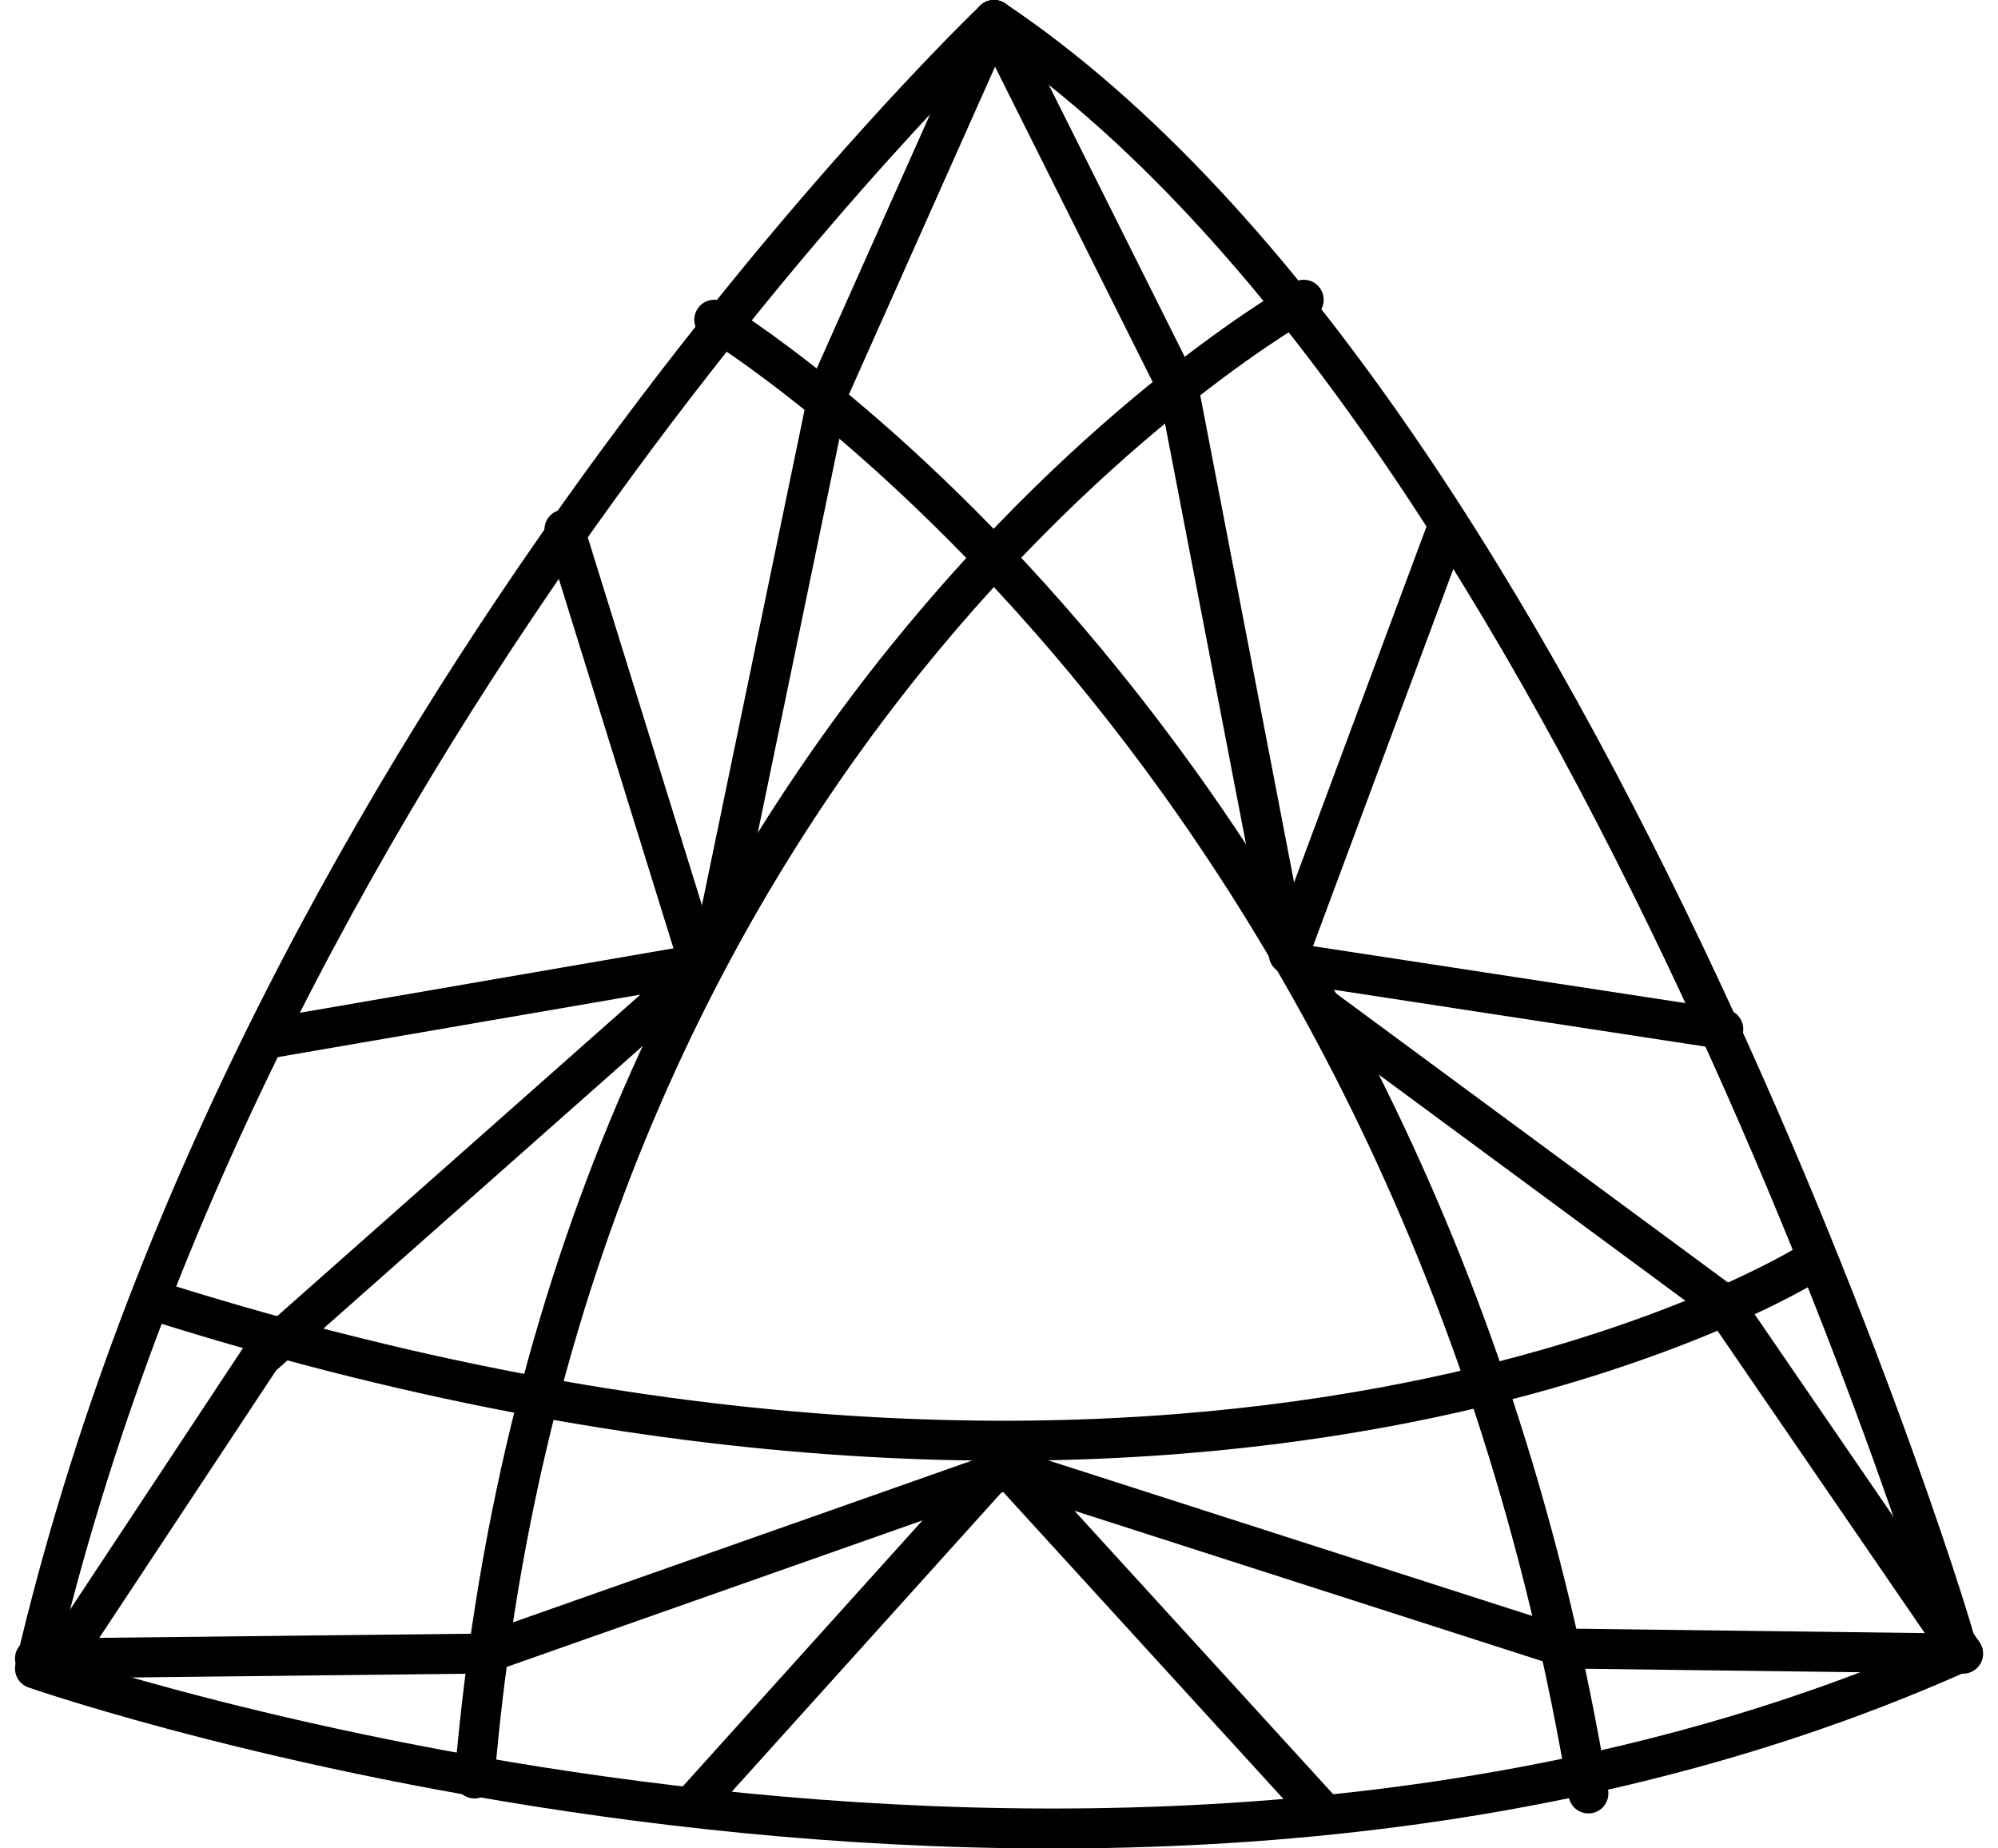 <svg version="1.1" id="Layer_1" xmlns="http://www.w3.org/2000/svg" xmlns:xlink="http://www.w3.org/1999/xlink" x="0px" y="0px" viewBox="0 0 40 37" xml:space="preserve"><defs/><title>Triangular</title><g id="XMLID_55_"><path id="XMLID_476_" d="M19.9,0.4c0,0-14.8,14.1-19.2,33c0,0,21.2,7.4,38.5-0.3C39.3,33.1,31.7,8.3,19.9,0.4z" style="fill: none; stroke: #000000; stroke-width: .8; stroke-linecap: round; stroke-linejoin: round; stroke-miterlimit: 22.926;"/><path id="XMLID_473_" d="M14.3,6.4c0,0,14,8.4,17.5,29.5" style="fill: none; stroke: #000000; stroke-width: .8; stroke-linecap: round; stroke-linejoin: round; stroke-miterlimit: 22.926;"/><path id="XMLID_477_" d="M26.1,6c0,0-14.8,8.2-16.6,29.6" style="fill: none; stroke: #000000; stroke-width: .8; stroke-linecap: round; stroke-linejoin: round; stroke-miterlimit: 22.926;"/><path id="XMLID_479_" d="M36.2,25.3c0,0-11.8,7.4-32.9,0.8" style="fill: none; stroke: #000000; stroke-width: .8; stroke-linecap: round; stroke-linejoin: round; stroke-miterlimit: 22.926;"/><line id="XMLID_478_" x1="19.9" y1="0.4" x2="23.6" y2="7.8" style="fill: none; stroke: #000000; stroke-width: .8; stroke-linecap: round; stroke-linejoin: round; stroke-miterlimit: 22.926;"/><line id="XMLID_480_" x1="19.9" y1="0.4" x2="16.6" y2="7.8" style="fill: none; stroke: #000000; stroke-width: .8; stroke-linecap: round; stroke-linejoin: round; stroke-miterlimit: 22.926;"/><line id="XMLID_481_" x1="29" y1="10.5" x2="25.8" y2="19.1" style="fill: none; stroke: #000000; stroke-width: .8; stroke-linecap: round; stroke-linejoin: round; stroke-miterlimit: 22.926;"/><line id="XMLID_482_" x1="26" y1="19.3" x2="34.5" y2="20.6" style="fill: none; stroke: #000000; stroke-width: .8; stroke-linecap: round; stroke-linejoin: round; stroke-miterlimit: 22.926;"/><line id="XMLID_483_" x1="11.3" y1="10.6" x2="14" y2="19.3" style="fill: none; stroke: #000000; stroke-width: .8; stroke-linecap: round; stroke-linejoin: round; stroke-miterlimit: 22.926;"/><line id="XMLID_484_" x1="14" y1="19.3" x2="5.3" y2="20.8" style="fill: none; stroke: #000000; stroke-width: .8; stroke-linecap: round; stroke-linejoin: round; stroke-miterlimit: 22.926;"/><line id="XMLID_485_" x1="20.3" y1="29" x2="13.9" y2="36.1" style="fill: none; stroke: #000000; stroke-width: .8; stroke-linecap: round; stroke-linejoin: round; stroke-miterlimit: 22.926;"/><line id="XMLID_486_" x1="20.2" y1="29.4" x2="26.5" y2="36.3" style="fill: none; stroke: #000000; stroke-width: .8; stroke-linecap: round; stroke-linejoin: round; stroke-miterlimit: 22.926;"/><line id="XMLID_487_" x1="23.6" y1="7.8" x2="25.7" y2="18.7" style="fill: none; stroke: #000000; stroke-width: .8; stroke-linecap: round; stroke-linejoin: round; stroke-miterlimit: 22.926;"/><line id="XMLID_488_" x1="26.5" y1="20.2" x2="34.5" y2="26.1" style="fill: none; stroke: #000000; stroke-width: .8; stroke-linecap: round; stroke-linejoin: round; stroke-miterlimit: 22.926;"/><line id="XMLID_489_" x1="34.5" y1="26.1" x2="39.3" y2="33.1" style="fill: none; stroke: #000000; stroke-width: .8; stroke-linecap: round; stroke-linejoin: round; stroke-miterlimit: 22.926;"/><line id="XMLID_490_" x1="39.3" y1="33.1" x2="31.4" y2="33" style="fill: none; stroke: #000000; stroke-width: .8; stroke-linecap: round; stroke-linejoin: round; stroke-miterlimit: 22.926;"/><line id="XMLID_491_" x1="5.4" y1="26.9" x2="1.3" y2="33.1" style="fill: none; stroke: #000000; stroke-width: .8; stroke-linecap: round; stroke-linejoin: round; stroke-miterlimit: 22.926;"/><line id="XMLID_492_" x1="0.7" y1="33.2" x2="9.7" y2="33.1" style="fill: none; stroke: #000000; stroke-width: .8; stroke-linecap: round; stroke-linejoin: round; stroke-miterlimit: 22.926;"/><line id="XMLID_493_" x1="16.6" y1="7.8" x2="14.3" y2="18.9" style="fill: none; stroke: #000000; stroke-width: .8; stroke-linecap: round; stroke-linejoin: round; stroke-miterlimit: 22.926;"/><line id="XMLID_494_" x1="14" y1="19.4" x2="5.3" y2="27.1" style="fill: none; stroke: #000000; stroke-width: .8; stroke-linecap: round; stroke-linejoin: round; stroke-miterlimit: 22.926;"/><line id="XMLID_495_" x1="9.7" y1="33.1" x2="20.2" y2="29.4" style="fill: none; stroke: #000000; stroke-width: .8; stroke-linecap: round; stroke-linejoin: round; stroke-miterlimit: 22.926;"/><line id="XMLID_496_" x1="20.2" y1="29.4" x2="31.4" y2="33" style="fill: none; stroke: #000000; stroke-width: .8; stroke-linecap: round; stroke-linejoin: round; stroke-miterlimit: 22.926;"/></g></svg>
